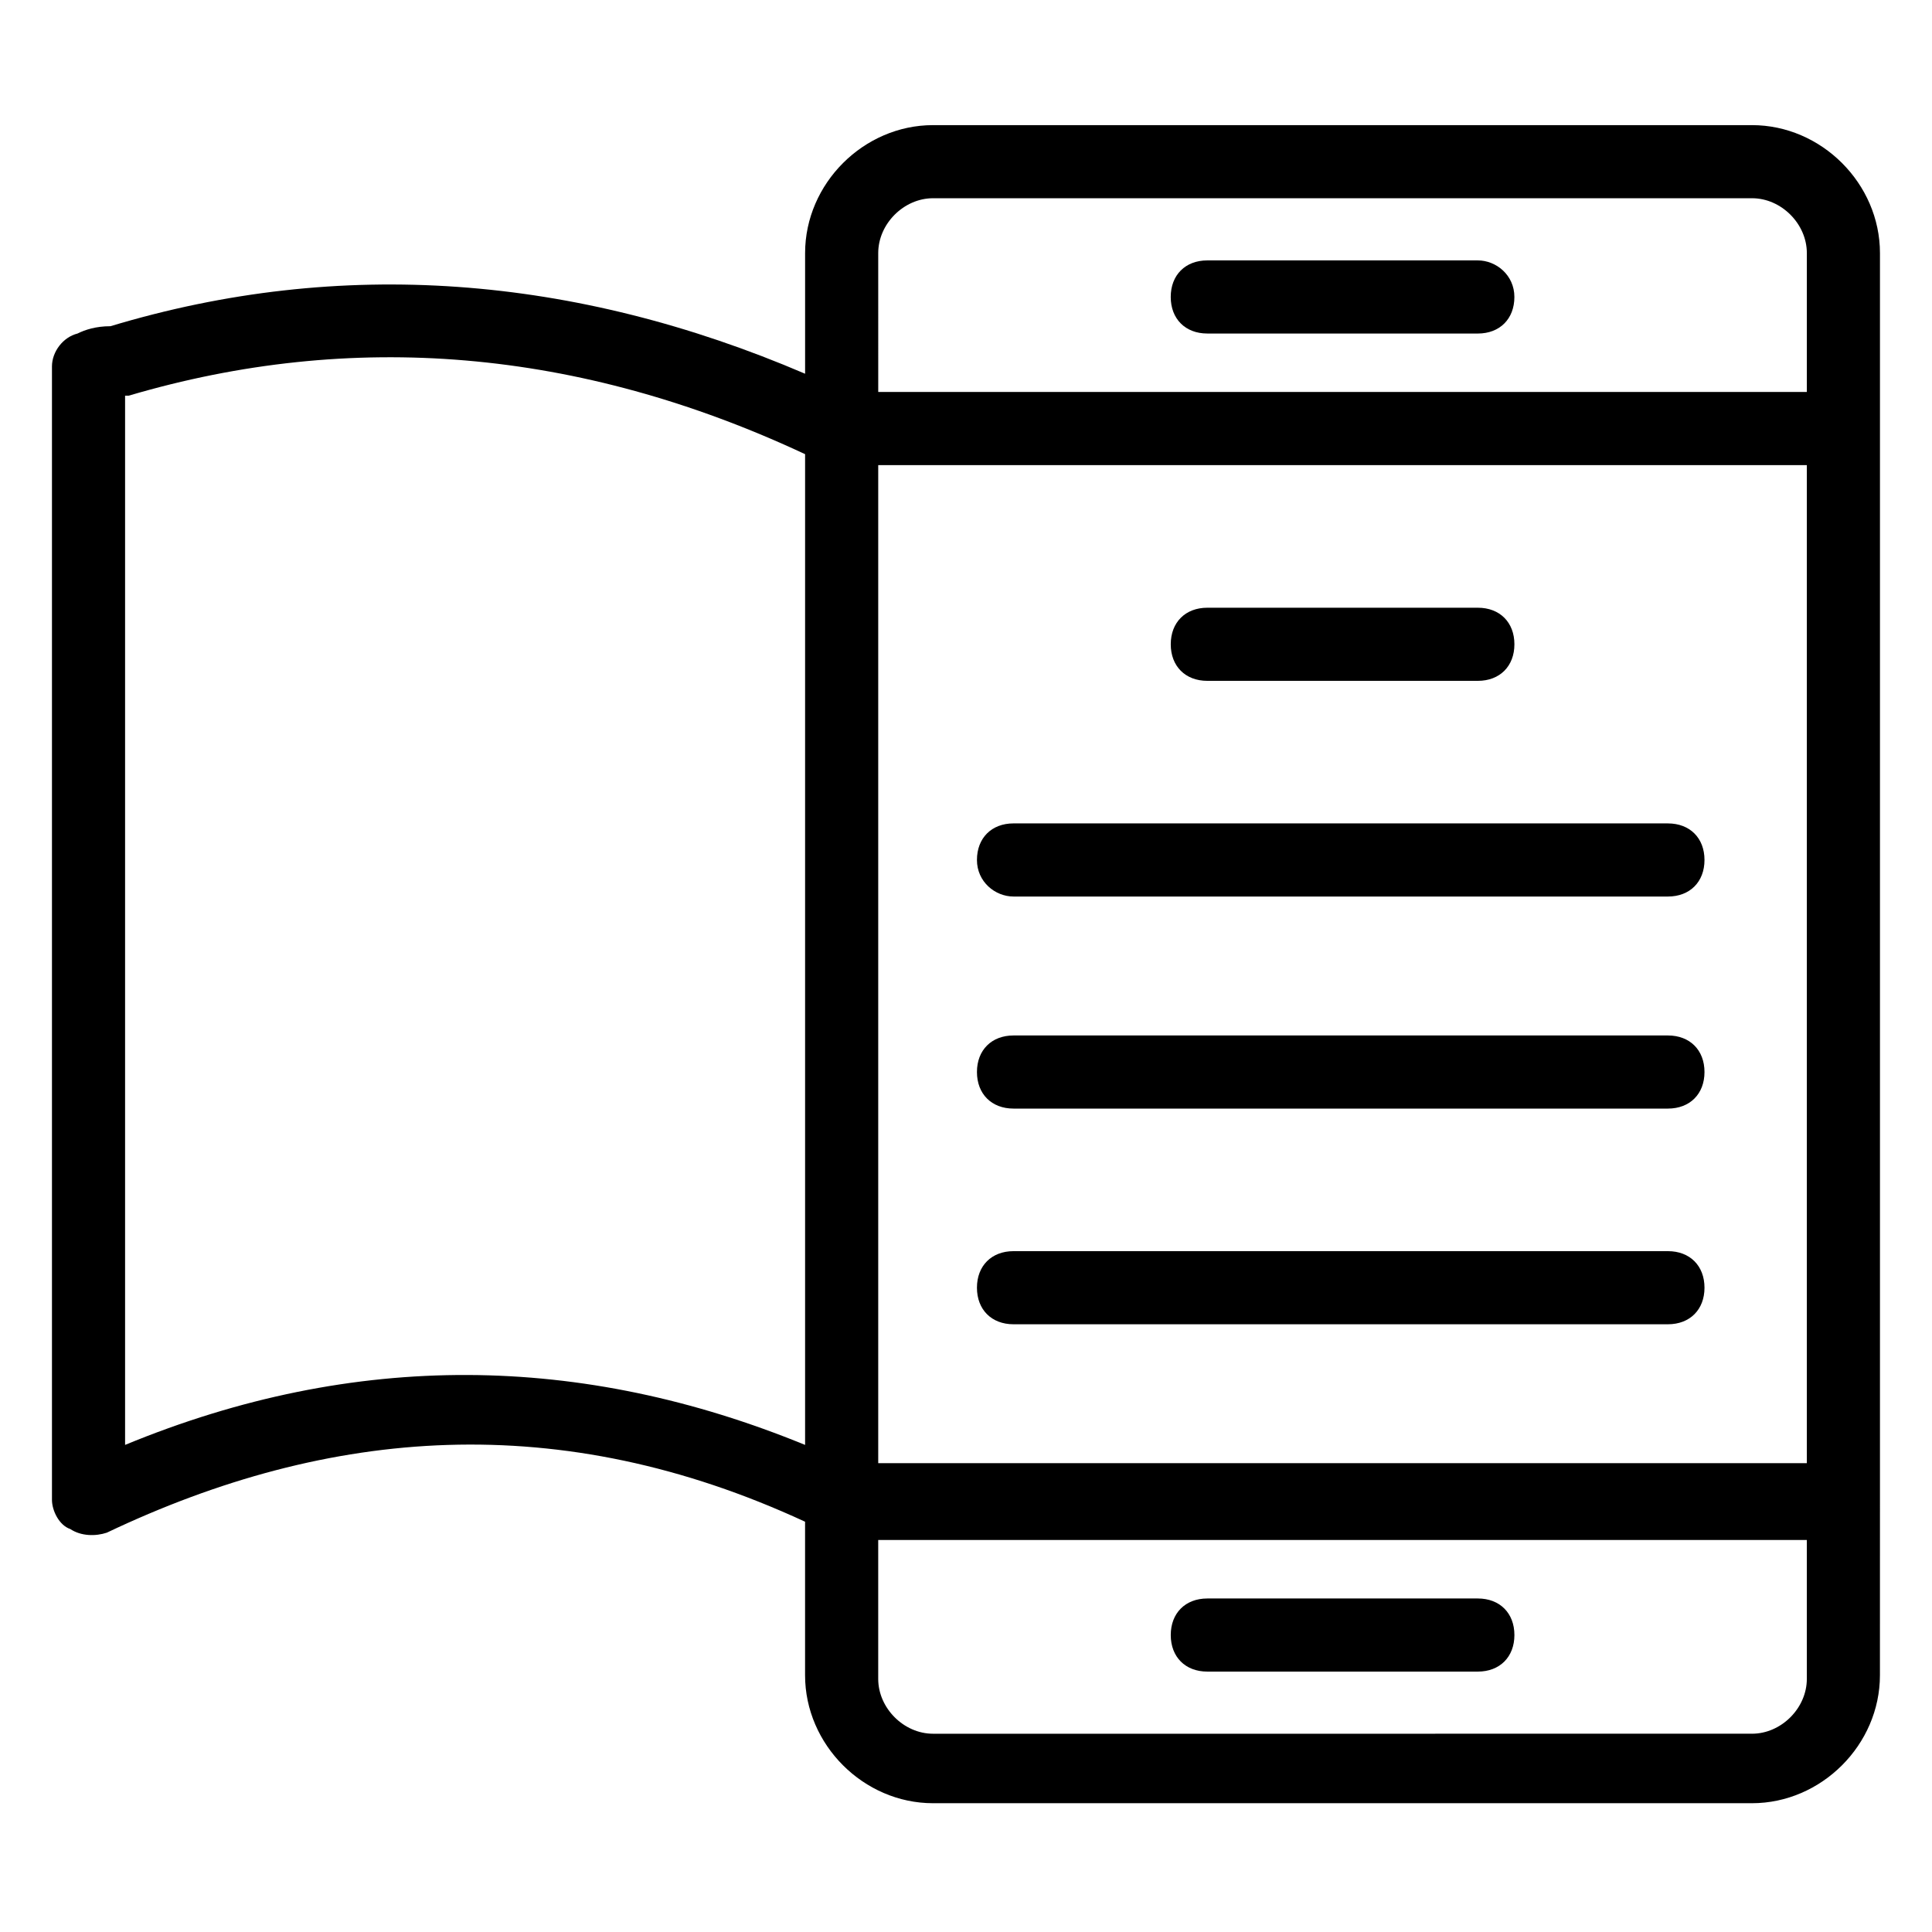 <?xml version="1.0" encoding="UTF-8"?>
<!-- Uploaded to: SVG Repo, www.svgrepo.com, Generator: SVG Repo Mixer Tools -->
<svg fill="#000000" width="800px" height="800px" version="1.1" viewBox="144 144 512 512" xmlns="http://www.w3.org/2000/svg">
 <g>
  <path d="m642.21 542.42v-331.35c0-18.41-15.504-33.91-33.91-33.91h-217.03c-18.41 0-33.91 15.5-33.91 33.91v31.973c-61.039-26.16-123.05-31.004-184.09-12.594-3.871-0.004-6.777 0.969-8.719 1.938-3.875 0.969-6.781 4.844-6.781 8.719v300.35c0 2.906 1.938 6.781 4.844 7.75 2.906 1.938 6.781 1.938 9.688 0.969 59.102-28.098 120.14-32.941 185.05-2.906v40.691c0 18.41 15.5 33.91 33.91 33.91h217.03c18.41 0 33.91-15.5 33.91-33.91zm-265.47-275.16h246.09v264.5h-246.09zm0-56.195c0-7.75 6.781-14.531 14.531-14.531h217.03c7.75-0.004 14.531 6.781 14.531 14.531v36.816h-246.09zm-199.59 315.85v-278.06h0.969c59.102-17.438 119.17-12.594 179.24 15.504v262.56c-59.098-24.223-119.17-25.191-180.21-0.004zm445.68 62.008c0 7.75-6.781 14.531-14.531 14.531l-217.03 0.004c-7.75 0-14.531-6.781-14.531-14.531v-36.816h246.09z"/>
  <path d="m463.95 586.99h71.695c5.812 0 9.688-3.875 9.688-9.688s-3.875-9.688-9.688-9.688h-71.695c-5.812 0-9.688 3.875-9.688 9.688-0.004 5.812 3.871 9.688 9.688 9.688z"/>
  <path d="m535.64 213.01h-71.695c-5.812 0-9.688 3.875-9.688 9.688s3.875 9.688 9.688 9.688l71.695 0.004c5.812 0 9.688-3.875 9.688-9.688 0-5.816-4.844-9.691-9.688-9.691z"/>
  <path d="m463.95 324.43h71.695c5.812 0 9.688-3.875 9.688-9.688s-3.875-9.688-9.688-9.688h-71.695c-5.812 0-9.688 3.875-9.688 9.688-0.004 5.812 3.871 9.688 9.688 9.688z"/>
  <path d="m412.59 381.59h173.43c5.812 0 9.688-3.875 9.688-9.688s-3.875-9.688-9.688-9.688l-173.43-0.004c-5.812 0-9.688 3.875-9.688 9.688 0 5.816 4.844 9.691 9.688 9.691z"/>
  <path d="m586.02 418.41h-173.43c-5.812 0-9.688 3.875-9.688 9.688s3.875 9.688 9.688 9.688h173.43c5.812 0 9.688-3.875 9.688-9.688 0.004-5.812-3.875-9.688-9.688-9.688z"/>
  <path d="m586.02 475.57h-173.43c-5.812 0-9.688 3.875-9.688 9.688s3.875 9.688 9.688 9.688h173.43c5.812 0 9.688-3.875 9.688-9.688 0.004-5.812-3.875-9.688-9.688-9.688z"/>
 </g>
</svg>